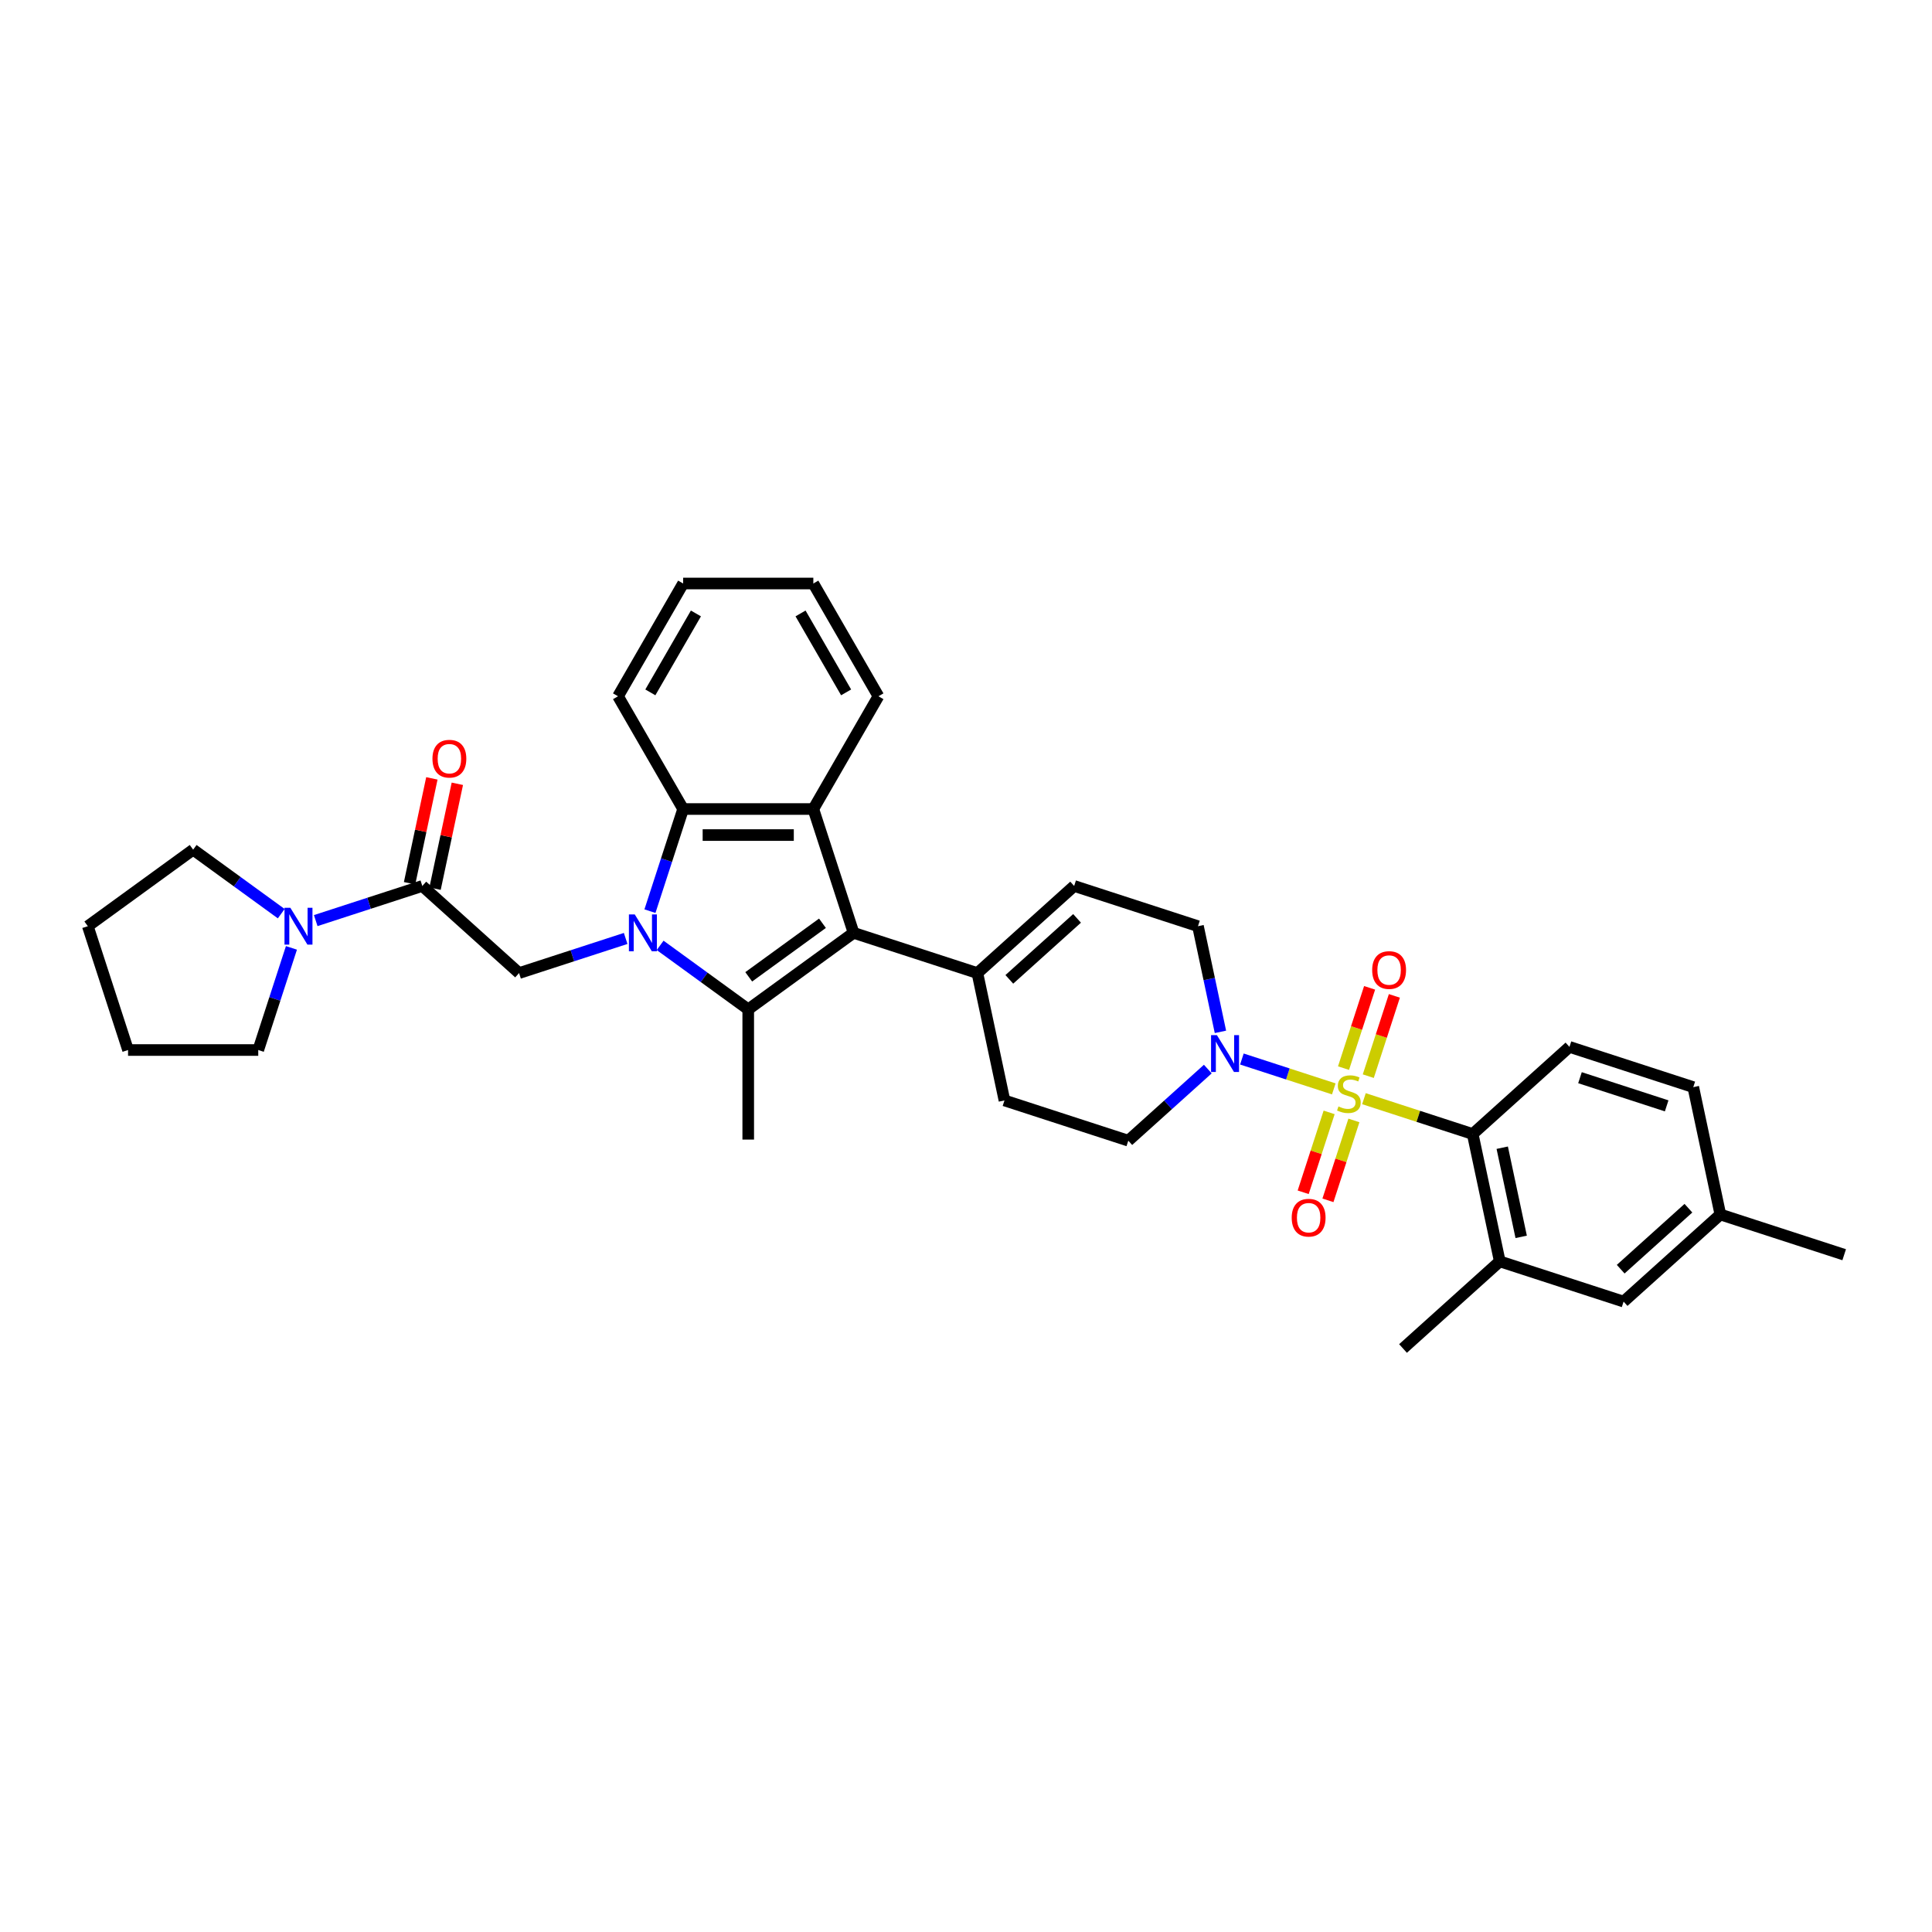 <?xml version='1.0' encoding='iso-8859-1'?>
<svg version='1.1' baseProfile='full'
              xmlns='http://www.w3.org/2000/svg'
                      xmlns:rdkit='http://www.rdkit.org/xml'
                      xmlns:xlink='http://www.w3.org/1999/xlink'
                  xml:space='preserve'
width='1000px' height='1000px' viewBox='0 0 1000 1000'>
<!-- END OF HEADER -->
<rect style='opacity:1.0;fill:#FFFFFF;stroke:none' width='1000' height='1000' x='0' y='0'> </rect>
<path class='bond-5' d='M 690.371,563.605 L 666.585,555.876' style='fill:none;fill-rule:evenodd;stroke:#CCCC00;stroke-width:6px;stroke-linecap:butt;stroke-linejoin:miter;stroke-opacity:1' />
<path class='bond-5' d='M 666.585,555.876 L 642.799,548.148' style='fill:none;fill-rule:evenodd;stroke:#0000FF;stroke-width:6px;stroke-linecap:butt;stroke-linejoin:miter;stroke-opacity:1' />
<path class='bond-6' d='M 705.978,568.676 L 734.123,577.821' style='fill:none;fill-rule:evenodd;stroke:#CCCC00;stroke-width:6px;stroke-linecap:butt;stroke-linejoin:miter;stroke-opacity:1' />
<path class='bond-6' d='M 734.123,577.821 L 762.267,586.965' style='fill:none;fill-rule:evenodd;stroke:#000000;stroke-width:6px;stroke-linecap:butt;stroke-linejoin:miter;stroke-opacity:1' />
<path class='bond-13' d='M 708.223,557.022 L 714.974,536.245' style='fill:none;fill-rule:evenodd;stroke:#CCCC00;stroke-width:6px;stroke-linecap:butt;stroke-linejoin:miter;stroke-opacity:1' />
<path class='bond-13' d='M 714.974,536.245 L 721.725,515.467' style='fill:none;fill-rule:evenodd;stroke:#FF0000;stroke-width:6px;stroke-linecap:butt;stroke-linejoin:miter;stroke-opacity:1' />
<path class='bond-13' d='M 695.404,552.857 L 702.155,532.08' style='fill:none;fill-rule:evenodd;stroke:#CCCC00;stroke-width:6px;stroke-linecap:butt;stroke-linejoin:miter;stroke-opacity:1' />
<path class='bond-13' d='M 702.155,532.08 L 708.907,511.302' style='fill:none;fill-rule:evenodd;stroke:#FF0000;stroke-width:6px;stroke-linecap:butt;stroke-linejoin:miter;stroke-opacity:1' />
<path class='bond-14' d='M 687.96,575.77 L 681.241,596.447' style='fill:none;fill-rule:evenodd;stroke:#CCCC00;stroke-width:6px;stroke-linecap:butt;stroke-linejoin:miter;stroke-opacity:1' />
<path class='bond-14' d='M 681.241,596.447 L 674.523,617.123' style='fill:none;fill-rule:evenodd;stroke:#FF0000;stroke-width:6px;stroke-linecap:butt;stroke-linejoin:miter;stroke-opacity:1' />
<path class='bond-14' d='M 700.778,579.935 L 694.06,600.612' style='fill:none;fill-rule:evenodd;stroke:#CCCC00;stroke-width:6px;stroke-linecap:butt;stroke-linejoin:miter;stroke-opacity:1' />
<path class='bond-14' d='M 694.06,600.612 L 687.342,621.288' style='fill:none;fill-rule:evenodd;stroke:#FF0000;stroke-width:6px;stroke-linecap:butt;stroke-linejoin:miter;stroke-opacity:1' />
<path class='bond-0' d='M 341.685,489.323 L 364.484,505.887' style='fill:none;fill-rule:evenodd;stroke:#0000FF;stroke-width:6px;stroke-linecap:butt;stroke-linejoin:miter;stroke-opacity:1' />
<path class='bond-0' d='M 364.484,505.887 L 387.283,522.452' style='fill:none;fill-rule:evenodd;stroke:#000000;stroke-width:6px;stroke-linecap:butt;stroke-linejoin:miter;stroke-opacity:1' />
<path class='bond-7' d='M 323.84,485.739 L 296.255,494.702' style='fill:none;fill-rule:evenodd;stroke:#0000FF;stroke-width:6px;stroke-linecap:butt;stroke-linejoin:miter;stroke-opacity:1' />
<path class='bond-7' d='M 296.255,494.702 L 268.67,503.665' style='fill:none;fill-rule:evenodd;stroke:#000000;stroke-width:6px;stroke-linecap:butt;stroke-linejoin:miter;stroke-opacity:1' />
<path class='bond-36' d='M 336.41,471.613 L 344.999,445.18' style='fill:none;fill-rule:evenodd;stroke:#0000FF;stroke-width:6px;stroke-linecap:butt;stroke-linejoin:miter;stroke-opacity:1' />
<path class='bond-36' d='M 344.999,445.18 L 353.587,418.748' style='fill:none;fill-rule:evenodd;stroke:#000000;stroke-width:6px;stroke-linecap:butt;stroke-linejoin:miter;stroke-opacity:1' />
<path class='bond-1' d='M 387.283,522.452 L 441.804,482.84' style='fill:none;fill-rule:evenodd;stroke:#000000;stroke-width:6px;stroke-linecap:butt;stroke-linejoin:miter;stroke-opacity:1' />
<path class='bond-1' d='M 387.539,505.606 L 425.703,477.878' style='fill:none;fill-rule:evenodd;stroke:#000000;stroke-width:6px;stroke-linecap:butt;stroke-linejoin:miter;stroke-opacity:1' />
<path class='bond-21' d='M 387.283,522.452 L 387.283,589.843' style='fill:none;fill-rule:evenodd;stroke:#000000;stroke-width:6px;stroke-linecap:butt;stroke-linejoin:miter;stroke-opacity:1' />
<path class='bond-2' d='M 441.804,482.84 L 505.896,503.665' style='fill:none;fill-rule:evenodd;stroke:#000000;stroke-width:6px;stroke-linecap:butt;stroke-linejoin:miter;stroke-opacity:1' />
<path class='bond-3' d='M 441.804,482.84 L 420.979,418.748' style='fill:none;fill-rule:evenodd;stroke:#000000;stroke-width:6px;stroke-linecap:butt;stroke-linejoin:miter;stroke-opacity:1' />
<path class='bond-4' d='M 420.979,418.748 L 353.587,418.748' style='fill:none;fill-rule:evenodd;stroke:#000000;stroke-width:6px;stroke-linecap:butt;stroke-linejoin:miter;stroke-opacity:1' />
<path class='bond-4' d='M 410.87,432.226 L 363.696,432.226' style='fill:none;fill-rule:evenodd;stroke:#000000;stroke-width:6px;stroke-linecap:butt;stroke-linejoin:miter;stroke-opacity:1' />
<path class='bond-24' d='M 420.979,418.748 L 454.674,360.385' style='fill:none;fill-rule:evenodd;stroke:#000000;stroke-width:6px;stroke-linecap:butt;stroke-linejoin:miter;stroke-opacity:1' />
<path class='bond-25' d='M 353.587,418.748 L 319.892,360.385' style='fill:none;fill-rule:evenodd;stroke:#000000;stroke-width:6px;stroke-linecap:butt;stroke-linejoin:miter;stroke-opacity:1' />
<path class='bond-16' d='M 631.695,534.088 L 625.883,506.742' style='fill:none;fill-rule:evenodd;stroke:#0000FF;stroke-width:6px;stroke-linecap:butt;stroke-linejoin:miter;stroke-opacity:1' />
<path class='bond-16' d='M 625.883,506.742 L 620.07,479.397' style='fill:none;fill-rule:evenodd;stroke:#000000;stroke-width:6px;stroke-linecap:butt;stroke-linejoin:miter;stroke-opacity:1' />
<path class='bond-17' d='M 625.159,553.349 L 604.58,571.879' style='fill:none;fill-rule:evenodd;stroke:#0000FF;stroke-width:6px;stroke-linecap:butt;stroke-linejoin:miter;stroke-opacity:1' />
<path class='bond-17' d='M 604.58,571.879 L 584,590.409' style='fill:none;fill-rule:evenodd;stroke:#000000;stroke-width:6px;stroke-linecap:butt;stroke-linejoin:miter;stroke-opacity:1' />
<path class='bond-11' d='M 762.267,586.965 L 776.279,652.884' style='fill:none;fill-rule:evenodd;stroke:#000000;stroke-width:6px;stroke-linecap:butt;stroke-linejoin:miter;stroke-opacity:1' />
<path class='bond-11' d='M 777.553,594.051 L 787.361,640.194' style='fill:none;fill-rule:evenodd;stroke:#000000;stroke-width:6px;stroke-linecap:butt;stroke-linejoin:miter;stroke-opacity:1' />
<path class='bond-15' d='M 762.267,586.965 L 812.349,541.872' style='fill:none;fill-rule:evenodd;stroke:#000000;stroke-width:6px;stroke-linecap:butt;stroke-linejoin:miter;stroke-opacity:1' />
<path class='bond-8' d='M 268.67,503.665 L 218.588,458.572' style='fill:none;fill-rule:evenodd;stroke:#000000;stroke-width:6px;stroke-linecap:butt;stroke-linejoin:miter;stroke-opacity:1' />
<path class='bond-10' d='M 218.588,458.572 L 191.003,467.535' style='fill:none;fill-rule:evenodd;stroke:#000000;stroke-width:6px;stroke-linecap:butt;stroke-linejoin:miter;stroke-opacity:1' />
<path class='bond-10' d='M 191.003,467.535 L 163.418,476.498' style='fill:none;fill-rule:evenodd;stroke:#0000FF;stroke-width:6px;stroke-linecap:butt;stroke-linejoin:miter;stroke-opacity:1' />
<path class='bond-18' d='M 225.18,459.973 L 230.95,432.83' style='fill:none;fill-rule:evenodd;stroke:#000000;stroke-width:6px;stroke-linecap:butt;stroke-linejoin:miter;stroke-opacity:1' />
<path class='bond-18' d='M 230.95,432.83 L 236.719,405.686' style='fill:none;fill-rule:evenodd;stroke:#FF0000;stroke-width:6px;stroke-linecap:butt;stroke-linejoin:miter;stroke-opacity:1' />
<path class='bond-18' d='M 211.997,457.171 L 217.766,430.027' style='fill:none;fill-rule:evenodd;stroke:#000000;stroke-width:6px;stroke-linecap:butt;stroke-linejoin:miter;stroke-opacity:1' />
<path class='bond-18' d='M 217.766,430.027 L 223.536,402.884' style='fill:none;fill-rule:evenodd;stroke:#FF0000;stroke-width:6px;stroke-linecap:butt;stroke-linejoin:miter;stroke-opacity:1' />
<path class='bond-9' d='M 505.896,503.665 L 519.908,569.584' style='fill:none;fill-rule:evenodd;stroke:#000000;stroke-width:6px;stroke-linecap:butt;stroke-linejoin:miter;stroke-opacity:1' />
<path class='bond-34' d='M 505.896,503.665 L 555.978,458.572' style='fill:none;fill-rule:evenodd;stroke:#000000;stroke-width:6px;stroke-linecap:butt;stroke-linejoin:miter;stroke-opacity:1' />
<path class='bond-34' d='M 522.427,506.918 L 557.484,475.352' style='fill:none;fill-rule:evenodd;stroke:#000000;stroke-width:6px;stroke-linecap:butt;stroke-linejoin:miter;stroke-opacity:1' />
<path class='bond-26' d='M 150.848,490.624 L 142.259,517.057' style='fill:none;fill-rule:evenodd;stroke:#0000FF;stroke-width:6px;stroke-linecap:butt;stroke-linejoin:miter;stroke-opacity:1' />
<path class='bond-26' d='M 142.259,517.057 L 133.671,543.49' style='fill:none;fill-rule:evenodd;stroke:#000000;stroke-width:6px;stroke-linecap:butt;stroke-linejoin:miter;stroke-opacity:1' />
<path class='bond-27' d='M 145.573,472.914 L 122.774,456.35' style='fill:none;fill-rule:evenodd;stroke:#0000FF;stroke-width:6px;stroke-linecap:butt;stroke-linejoin:miter;stroke-opacity:1' />
<path class='bond-27' d='M 122.774,456.35 L 99.975,439.785' style='fill:none;fill-rule:evenodd;stroke:#000000;stroke-width:6px;stroke-linecap:butt;stroke-linejoin:miter;stroke-opacity:1' />
<path class='bond-19' d='M 776.279,652.884 L 840.371,673.709' style='fill:none;fill-rule:evenodd;stroke:#000000;stroke-width:6px;stroke-linecap:butt;stroke-linejoin:miter;stroke-opacity:1' />
<path class='bond-28' d='M 776.279,652.884 L 726.197,697.977' style='fill:none;fill-rule:evenodd;stroke:#000000;stroke-width:6px;stroke-linecap:butt;stroke-linejoin:miter;stroke-opacity:1' />
<path class='bond-12' d='M 555.978,458.572 L 620.07,479.397' style='fill:none;fill-rule:evenodd;stroke:#000000;stroke-width:6px;stroke-linecap:butt;stroke-linejoin:miter;stroke-opacity:1' />
<path class='bond-22' d='M 812.349,541.872 L 876.441,562.697' style='fill:none;fill-rule:evenodd;stroke:#000000;stroke-width:6px;stroke-linecap:butt;stroke-linejoin:miter;stroke-opacity:1' />
<path class='bond-22' d='M 817.797,557.814 L 862.662,572.392' style='fill:none;fill-rule:evenodd;stroke:#000000;stroke-width:6px;stroke-linecap:butt;stroke-linejoin:miter;stroke-opacity:1' />
<path class='bond-20' d='M 584,590.409 L 519.908,569.584' style='fill:none;fill-rule:evenodd;stroke:#000000;stroke-width:6px;stroke-linecap:butt;stroke-linejoin:miter;stroke-opacity:1' />
<path class='bond-35' d='M 840.371,673.709 L 890.453,628.615' style='fill:none;fill-rule:evenodd;stroke:#000000;stroke-width:6px;stroke-linecap:butt;stroke-linejoin:miter;stroke-opacity:1' />
<path class='bond-35' d='M 838.865,656.928 L 873.922,625.363' style='fill:none;fill-rule:evenodd;stroke:#000000;stroke-width:6px;stroke-linecap:butt;stroke-linejoin:miter;stroke-opacity:1' />
<path class='bond-23' d='M 876.441,562.697 L 890.453,628.615' style='fill:none;fill-rule:evenodd;stroke:#000000;stroke-width:6px;stroke-linecap:butt;stroke-linejoin:miter;stroke-opacity:1' />
<path class='bond-29' d='M 890.453,628.615 L 954.545,649.44' style='fill:none;fill-rule:evenodd;stroke:#000000;stroke-width:6px;stroke-linecap:butt;stroke-linejoin:miter;stroke-opacity:1' />
<path class='bond-30' d='M 454.674,360.385 L 420.979,302.023' style='fill:none;fill-rule:evenodd;stroke:#000000;stroke-width:6px;stroke-linecap:butt;stroke-linejoin:miter;stroke-opacity:1' />
<path class='bond-30' d='M 437.947,358.37 L 414.36,317.516' style='fill:none;fill-rule:evenodd;stroke:#000000;stroke-width:6px;stroke-linecap:butt;stroke-linejoin:miter;stroke-opacity:1' />
<path class='bond-37' d='M 319.892,360.385 L 353.587,302.023' style='fill:none;fill-rule:evenodd;stroke:#000000;stroke-width:6px;stroke-linecap:butt;stroke-linejoin:miter;stroke-opacity:1' />
<path class='bond-37' d='M 336.619,358.37 L 360.206,317.516' style='fill:none;fill-rule:evenodd;stroke:#000000;stroke-width:6px;stroke-linecap:butt;stroke-linejoin:miter;stroke-opacity:1' />
<path class='bond-33' d='M 133.671,543.49 L 66.279,543.49' style='fill:none;fill-rule:evenodd;stroke:#000000;stroke-width:6px;stroke-linecap:butt;stroke-linejoin:miter;stroke-opacity:1' />
<path class='bond-32' d='M 99.975,439.785 L 45.455,479.397' style='fill:none;fill-rule:evenodd;stroke:#000000;stroke-width:6px;stroke-linecap:butt;stroke-linejoin:miter;stroke-opacity:1' />
<path class='bond-31' d='M 420.979,302.023 L 353.587,302.023' style='fill:none;fill-rule:evenodd;stroke:#000000;stroke-width:6px;stroke-linecap:butt;stroke-linejoin:miter;stroke-opacity:1' />
<path class='bond-38' d='M 45.455,479.397 L 66.279,543.49' style='fill:none;fill-rule:evenodd;stroke:#000000;stroke-width:6px;stroke-linecap:butt;stroke-linejoin:miter;stroke-opacity:1' />
<path  class='atom-0' d='M 692.783 572.691
Q 692.999 572.772, 693.888 573.149
Q 694.778 573.526, 695.748 573.769
Q 696.746 573.985, 697.716 573.985
Q 699.522 573.985, 700.574 573.122
Q 701.625 572.232, 701.625 570.696
Q 701.625 569.645, 701.086 568.998
Q 700.574 568.351, 699.765 568
Q 698.956 567.65, 697.608 567.246
Q 695.91 566.733, 694.886 566.248
Q 693.888 565.763, 693.161 564.739
Q 692.46 563.714, 692.46 561.989
Q 692.46 559.59, 694.077 558.107
Q 695.721 556.625, 698.956 556.625
Q 701.167 556.625, 703.674 557.676
L 703.054 559.752
Q 700.762 558.808, 699.037 558.808
Q 697.177 558.808, 696.153 559.59
Q 695.128 560.345, 695.155 561.666
Q 695.155 562.69, 695.668 563.31
Q 696.207 563.93, 696.961 564.28
Q 697.743 564.631, 699.037 565.035
Q 700.762 565.574, 701.787 566.113
Q 702.811 566.652, 703.539 567.758
Q 704.294 568.836, 704.294 570.696
Q 704.294 573.338, 702.514 574.766
Q 700.762 576.168, 697.824 576.168
Q 696.126 576.168, 694.832 575.791
Q 693.565 575.44, 692.055 574.82
L 692.783 572.691
' fill='#CCCC00'/>
<path  class='atom-1' d='M 328.544 473.298
L 334.798 483.406
Q 335.418 484.404, 336.415 486.21
Q 337.412 488.016, 337.466 488.124
L 337.466 473.298
L 340 473.298
L 340 492.383
L 337.385 492.383
L 330.673 481.331
Q 329.892 480.037, 329.056 478.554
Q 328.247 477.072, 328.005 476.613
L 328.005 492.383
L 325.525 492.383
L 325.525 473.298
L 328.544 473.298
' fill='#0000FF'/>
<path  class='atom-6' d='M 629.863 535.773
L 636.117 545.881
Q 636.737 546.879, 637.734 548.685
Q 638.732 550.491, 638.786 550.599
L 638.786 535.773
L 641.32 535.773
L 641.32 554.858
L 638.705 554.858
L 631.993 543.806
Q 631.211 542.512, 630.375 541.029
Q 629.567 539.547, 629.324 539.088
L 629.324 554.858
L 626.844 554.858
L 626.844 535.773
L 629.863 535.773
' fill='#0000FF'/>
<path  class='atom-11' d='M 150.277 469.854
L 156.531 479.963
Q 157.151 480.96, 158.148 482.766
Q 159.146 484.573, 159.2 484.68
L 159.2 469.854
L 161.733 469.854
L 161.733 488.939
L 159.119 488.939
L 152.407 477.887
Q 151.625 476.593, 150.789 475.111
Q 149.98 473.628, 149.738 473.17
L 149.738 488.939
L 147.258 488.939
L 147.258 469.854
L 150.277 469.854
' fill='#0000FF'/>
<path  class='atom-14' d='M 710.239 502.101
Q 710.239 497.519, 712.503 494.958
Q 714.767 492.397, 718.999 492.397
Q 723.232 492.397, 725.496 494.958
Q 727.76 497.519, 727.76 502.101
Q 727.76 506.738, 725.469 509.38
Q 723.178 511.995, 718.999 511.995
Q 714.794 511.995, 712.503 509.38
Q 710.239 506.765, 710.239 502.101
M 718.999 509.838
Q 721.911 509.838, 723.474 507.897
Q 725.065 505.929, 725.065 502.101
Q 725.065 498.355, 723.474 496.468
Q 721.911 494.554, 718.999 494.554
Q 716.088 494.554, 714.498 496.441
Q 712.934 498.328, 712.934 502.101
Q 712.934 505.956, 714.498 507.897
Q 716.088 509.838, 718.999 509.838
' fill='#FF0000'/>
<path  class='atom-15' d='M 668.589 630.287
Q 668.589 625.704, 670.853 623.144
Q 673.117 620.583, 677.35 620.583
Q 681.582 620.583, 683.846 623.144
Q 686.11 625.704, 686.11 630.287
Q 686.11 634.923, 683.819 637.565
Q 681.528 640.18, 677.35 640.18
Q 673.144 640.18, 670.853 637.565
Q 668.589 634.95, 668.589 630.287
M 677.35 638.023
Q 680.261 638.023, 681.824 636.083
Q 683.415 634.115, 683.415 630.287
Q 683.415 626.54, 681.824 624.653
Q 680.261 622.739, 677.35 622.739
Q 674.438 622.739, 672.848 624.626
Q 671.284 626.513, 671.284 630.287
Q 671.284 634.142, 672.848 636.083
Q 674.438 638.023, 677.35 638.023
' fill='#FF0000'/>
<path  class='atom-19' d='M 223.839 392.707
Q 223.839 388.125, 226.103 385.564
Q 228.368 383.003, 232.6 383.003
Q 236.832 383.003, 239.096 385.564
Q 241.361 388.125, 241.361 392.707
Q 241.361 397.344, 239.069 399.986
Q 236.778 402.6, 232.6 402.6
Q 228.395 402.6, 226.103 399.986
Q 223.839 397.371, 223.839 392.707
M 232.6 400.444
Q 235.511 400.444, 237.075 398.503
Q 238.665 396.535, 238.665 392.707
Q 238.665 388.96, 237.075 387.073
Q 235.511 385.16, 232.6 385.16
Q 229.688 385.16, 228.098 387.047
Q 226.535 388.933, 226.535 392.707
Q 226.535 396.562, 228.098 398.503
Q 229.688 400.444, 232.6 400.444
' fill='#FF0000'/>
</svg>
